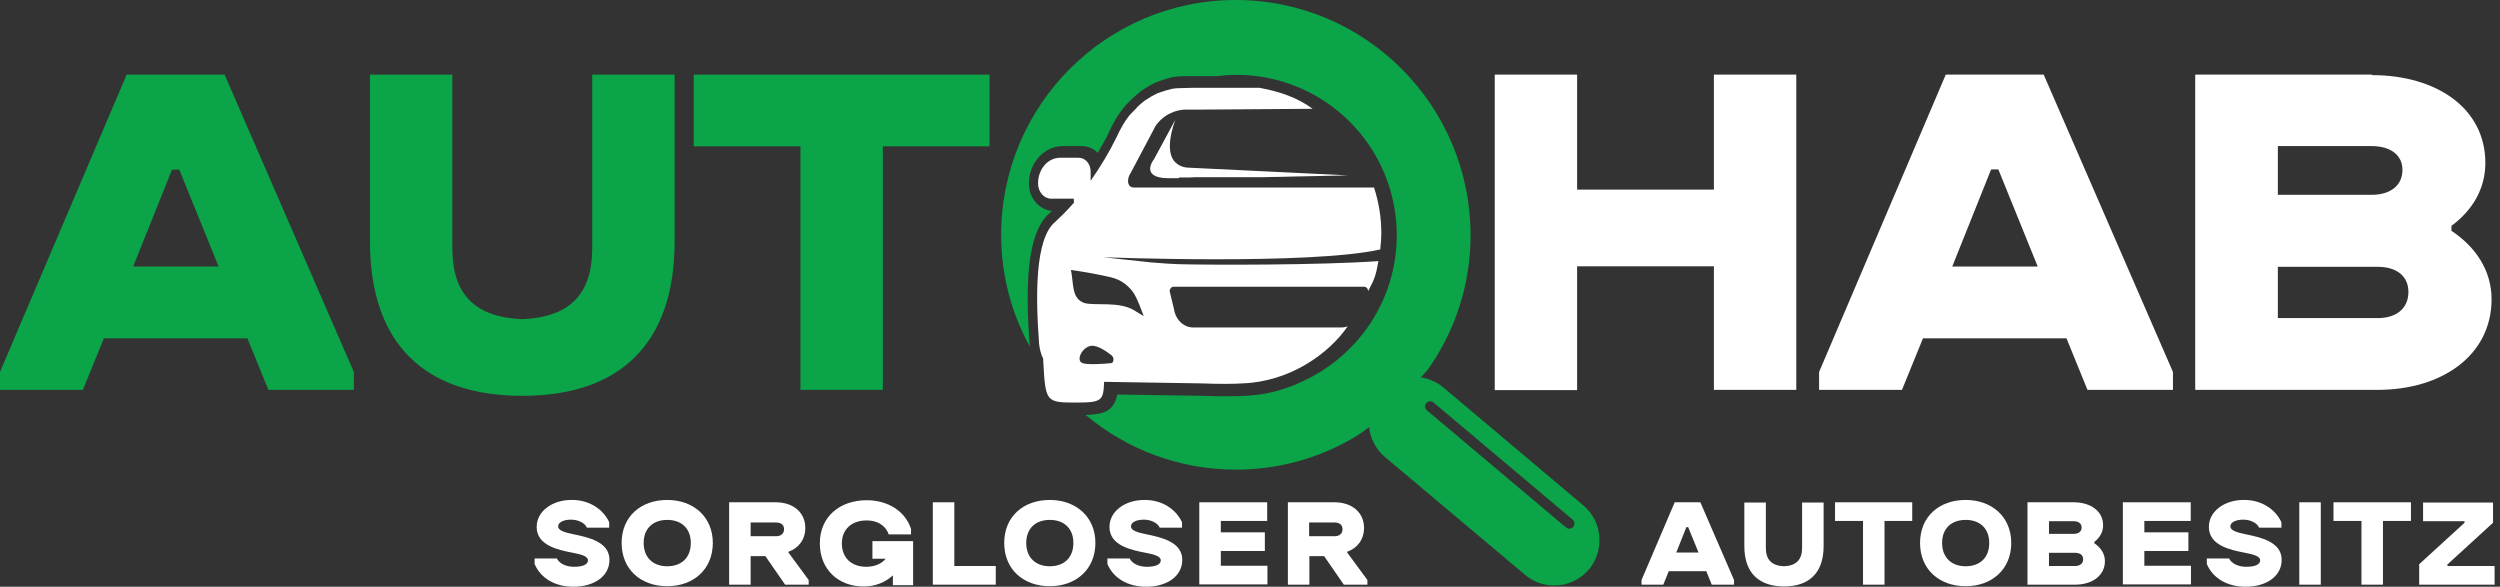 <?xml version="1.0" encoding="UTF-8"?>
<svg xmlns="http://www.w3.org/2000/svg" width="196" height="46" viewBox="0 0 196 46" fill="none">
  <rect x="0" y="0" width="196" height="46" fill="#333333" stroke="none"/>
  <path d="M9.931 5.849H17.608L27.743 29.164V30.565H21.041L19.395 26.523H8.144L6.499 30.565H0V29.164L9.931 5.849ZM10.439 20.898H17.141L14.054 13.302H13.485L10.439 20.898Z" fill="#0BA449"></path>
  <path d="M29.006 18.928V5.849H35.464V19.476C35.464 23.091 37.252 24.878 40.948 25.021C44.644 24.878 46.431 23.071 46.431 19.476V5.849H52.89V18.928C52.89 27.031 48.523 31.032 40.948 31.032C33.372 31.032 29.006 27.031 29.006 18.928Z" fill="#0BA449"></path>
  <path d="M54.369 5.849H77.583V11.475H69.215V30.565H62.757V11.475H54.389V5.849H54.369Z" fill="#0BA449"></path>
  <path d="M134.369 20.878H123.646V30.585H117.188V5.849H123.646V14.866H134.369V5.849H140.828V30.565H134.369V20.878Z" fill="white"></path>
  <path d="M152.548 5.849H160.225L170.36 29.164V30.565H163.658L162.013 26.523H150.761L149.116 30.565H142.617V29.164L152.548 5.849ZM153.056 20.898H159.758L156.671 13.282H156.103L153.056 20.898Z" fill="white"></path>
  <path d="M172.105 5.849H185.956V5.89C191.054 5.89 194.852 8.509 194.852 12.774C194.852 14.825 193.816 16.511 192.191 17.709V18.095C194.101 19.354 195.339 21.223 195.339 23.457C195.339 27.823 191.501 30.565 186.403 30.565H172.105V5.849ZM178.584 11.475V15.272H185.956C187.398 15.272 188.353 14.541 188.353 13.323C188.353 12.145 187.398 11.454 185.956 11.454H178.584V11.475ZM178.584 20.898V24.939H186.424C187.866 24.939 188.82 24.188 188.82 22.888C188.82 21.629 187.866 20.918 186.424 20.918H178.584V20.898Z" fill="white"></path>
  <path d="M47.761 40.943V41.37H46.015C45.852 40.984 45.304 40.74 44.776 40.74C44.187 40.74 43.76 40.943 43.76 41.268C43.76 41.613 44.349 41.755 44.918 41.877C46.096 42.121 47.782 42.466 47.782 43.888C47.782 45.208 46.543 46 44.959 46C43.557 46 42.4 45.37 41.912 44.213V43.786H43.659C43.862 44.193 44.39 44.436 44.999 44.436C45.608 44.436 46.096 44.294 46.096 43.928C46.096 43.603 45.547 43.461 44.918 43.34C43.76 43.116 42.075 42.771 42.075 41.309C42.075 40.07 43.313 39.196 44.796 39.196C46.197 39.176 47.294 39.928 47.761 40.943Z" fill="white"></path>
  <path d="M48.736 42.568C48.736 40.496 50.239 39.196 52.311 39.196C54.362 39.196 55.885 40.517 55.885 42.568H54.159C54.159 41.43 53.428 40.76 52.311 40.76C51.194 40.76 50.463 41.43 50.463 42.568C50.463 43.705 51.194 44.395 52.311 44.395C53.428 44.395 54.159 43.725 54.159 42.568H55.885C55.885 44.639 54.362 45.959 52.311 45.959C50.239 45.959 48.736 44.639 48.736 42.568Z" fill="white"></path>
  <path d="M57.145 39.379H60.821C62.161 39.379 63.136 40.151 63.136 41.39C63.136 42.304 62.608 42.974 61.816 43.258V43.319L63.4 45.472V45.837H61.552L60.008 43.603H58.85V45.837H57.165V39.379H57.145ZM58.85 40.963V42.04H60.841C61.227 42.04 61.47 41.837 61.47 41.491C61.47 41.146 61.227 40.963 60.841 40.963H58.85Z" fill="white"></path>
  <path d="M70.003 45.106C69.414 45.655 68.622 45.98 67.708 45.98C65.738 45.98 64.275 44.66 64.275 42.588C64.275 40.517 65.839 39.217 67.951 39.217C69.597 39.217 70.978 40.07 71.424 41.471V41.898H69.678C69.434 41.207 68.804 40.801 67.951 40.801C66.773 40.801 66.002 41.491 66.002 42.608C66.002 43.746 66.773 44.436 67.911 44.436C68.561 44.436 69.109 44.213 69.434 43.806H68.398V42.425H71.587V45.878H70.003V45.106Z" fill="white"></path>
  <path d="M73.133 39.379H74.819V44.375H78.068V45.837H73.133V39.379Z" fill="white"></path>
  <path d="M78.731 42.568C78.731 40.496 80.233 39.196 82.305 39.196C84.356 39.196 85.879 40.517 85.879 42.568H84.153C84.153 41.43 83.422 40.76 82.305 40.76C81.188 40.76 80.457 41.43 80.457 42.568C80.457 43.705 81.188 44.395 82.305 44.395C83.422 44.395 84.153 43.725 84.153 42.568H85.879C85.879 44.639 84.356 45.959 82.305 45.959C80.233 45.959 78.731 44.639 78.731 42.568Z" fill="white"></path>
  <path d="M92.669 40.943V41.37H90.923C90.76 40.984 90.212 40.74 89.684 40.74C89.095 40.74 88.668 40.943 88.668 41.268C88.668 41.613 89.257 41.755 89.826 41.877C91.004 42.121 92.69 42.466 92.69 43.888C92.69 45.208 91.451 46 89.867 46C88.465 46 87.308 45.37 86.82 44.213V43.786H88.567C88.77 44.193 89.298 44.436 89.907 44.436C90.517 44.436 91.004 44.294 91.004 43.928C91.004 43.603 90.456 43.461 89.826 43.34C88.668 43.116 86.983 42.771 86.983 41.309C86.983 40.07 88.222 39.197 89.704 39.197C91.106 39.176 92.202 39.928 92.669 40.943Z" fill="white"></path>
  <path d="M94.025 39.379H99.347V40.842H95.711V41.735H99.164V43.197H95.711V44.355H99.367V45.817H94.025V39.379Z" fill="white"></path>
  <path d="M100.949 39.379H104.625C105.966 39.379 106.94 40.151 106.94 41.39C106.94 42.304 106.412 42.974 105.62 43.258V43.319L107.205 45.472V45.837H105.356L103.813 43.603H102.655V45.837H100.97V39.379H100.949ZM102.635 40.963V42.04H104.625C105.011 42.04 105.255 41.837 105.255 41.491C105.255 41.146 105.011 40.963 104.625 40.963H102.635Z" fill="white"></path>
  <path d="M131.297 39.379H133.308L135.948 45.472V45.838H134.201L133.775 44.782H130.83L130.403 45.838H128.697V45.472L131.297 39.379ZM131.419 43.319H133.165L132.353 41.329H132.211L131.419 43.319Z" fill="white"></path>
  <path d="M136.756 42.811V39.4H138.442V42.953C138.442 43.888 138.909 44.355 139.863 44.395C140.818 44.355 141.285 43.888 141.285 42.953V39.4H142.971V42.811C142.971 44.923 141.833 45.98 139.843 45.98C137.893 45.959 136.756 44.923 136.756 42.811Z" fill="white"></path>
  <path d="M143.867 39.379H149.919V40.842H147.746V45.837H146.061V40.842H143.867V39.379Z" fill="white"></path>
  <path d="M150.533 42.568C150.533 40.496 152.036 39.196 154.108 39.196C156.159 39.196 157.682 40.516 157.682 42.568H155.956C155.956 41.43 155.225 40.76 154.108 40.76C152.991 40.76 152.26 41.43 152.26 42.568C152.26 43.705 152.991 44.395 154.108 44.395C155.225 44.395 155.956 43.725 155.956 42.568H157.682C157.682 44.639 156.159 45.959 154.108 45.959C152.036 45.959 150.533 44.639 150.533 42.568Z" fill="white"></path>
  <path d="M158.934 39.379H162.569C163.909 39.379 164.884 40.07 164.884 41.187C164.884 41.715 164.62 42.161 164.194 42.486V42.588C164.681 42.913 165.026 43.4 165.026 43.989C165.026 45.127 164.031 45.837 162.691 45.837H158.954V39.379H158.934ZM160.64 40.862V41.857H162.569C162.955 41.857 163.199 41.674 163.199 41.349C163.199 41.044 162.955 40.862 162.569 40.862H160.64ZM160.64 43.319V44.375H162.691C163.077 44.375 163.32 44.172 163.32 43.847C163.32 43.522 163.077 43.34 162.691 43.34H160.64V43.319Z" fill="white"></path>
  <path d="M166.432 39.379H171.753V40.842H168.117V41.735H171.57V43.197H168.117V44.355H171.773V45.817H166.432V39.379Z" fill="white"></path>
  <path d="M178.863 40.943V41.37H177.116C176.954 40.984 176.405 40.74 175.877 40.74C175.288 40.74 174.862 40.943 174.862 41.268C174.862 41.613 175.451 41.755 176.019 41.877C177.197 42.121 178.883 42.466 178.883 43.888C178.883 45.208 177.644 46 176.06 46C174.659 46 173.501 45.37 173.014 44.213V43.786H174.76C174.963 44.192 175.491 44.436 176.101 44.436C176.71 44.436 177.197 44.294 177.197 43.928C177.197 43.603 176.649 43.461 176.019 43.34C174.862 43.116 173.176 42.771 173.176 41.309C173.176 40.07 174.415 39.196 175.898 39.196C177.299 39.176 178.396 39.928 178.863 40.943Z" fill="white"></path>
  <path d="M180.264 39.379H181.949V45.837H180.264V39.379Z" fill="white"></path>
  <path d="M182.966 39.379H189.018V40.842H186.824V45.837H185.139V40.842H182.945V39.379H182.966Z" fill="white"></path>
  <path d="M189.645 44.253L193.219 40.984V40.862H189.969V39.4H195.453V40.984L191.879 44.253V44.375H195.575V45.837H189.665V44.253H189.645Z" fill="white"></path>
  <path d="M124.133 39.623L113.166 30.382C111.663 29.123 109.429 29.306 108.15 30.809C106.89 32.312 107.073 34.545 108.576 35.825L119.563 45.066C120.234 45.634 121.046 45.898 121.858 45.898C122.874 45.898 123.869 45.472 124.58 44.639C125.819 43.136 125.636 40.882 124.133 39.623ZM123.341 41.308C123.26 41.41 123.138 41.451 123.036 41.451C122.935 41.451 122.854 41.41 122.772 41.349L111.866 32.169C111.704 32.027 111.663 31.763 111.826 31.601C111.968 31.438 112.232 31.398 112.394 31.56L123.3 40.74C123.463 40.882 123.483 41.126 123.341 41.308Z" fill="#0BA449"></path>
  <path d="M96.872 0C86.738 0 78.492 8.245 78.492 18.4C78.492 21.588 79.305 24.574 80.746 27.194C80.746 27.133 80.726 27.072 80.726 27.011C80.279 21.223 80.787 17.933 82.331 16.674C82.371 16.633 82.392 16.592 82.432 16.572C82.453 16.552 82.453 16.552 82.473 16.532C81.457 16.45 80.665 15.516 80.665 14.399C80.665 12.774 81.864 11.454 83.326 11.454H84.808C85.275 11.454 85.722 11.637 86.068 11.982C86.372 11.454 86.677 10.926 86.941 10.378C87.266 9.626 87.631 9.017 88.058 8.489C88.22 8.266 88.403 8.083 88.586 7.921L88.688 7.819C88.708 7.799 88.708 7.799 88.728 7.778C88.931 7.575 89.155 7.392 89.378 7.21C89.419 7.189 89.439 7.149 89.459 7.128C89.5 7.088 89.561 7.068 89.622 7.027C89.947 6.804 90.231 6.641 90.495 6.519C90.617 6.458 90.759 6.418 90.861 6.377L90.962 6.336C91.206 6.255 91.47 6.154 91.754 6.093C91.795 6.072 91.856 6.052 91.937 6.052C92.221 5.991 92.506 5.991 92.79 5.971C92.851 5.971 92.912 5.951 92.953 5.971H92.993C93.095 5.971 93.216 5.971 93.338 5.971C93.521 5.971 93.663 5.971 93.805 5.971C93.826 5.971 93.846 5.971 93.887 5.971H95.39C95.897 5.91 96.405 5.869 96.933 5.869C103.879 5.869 109.505 11.495 109.505 18.441C109.505 23.497 106.519 27.844 102.214 29.854C100.893 30.504 99.35 30.951 97.664 31.032C96.892 31.073 95.877 31.093 94.313 31.032L87.591 30.931C87.347 32.19 86.596 32.494 85.113 32.535C88.302 35.196 92.404 36.82 96.892 36.82C100.264 36.82 103.432 35.906 106.154 34.302C108.509 32.921 111.942 28.981 111.942 28.981C114.054 25.995 115.293 22.36 115.293 18.42C115.273 8.245 107.027 0 96.872 0Z" fill="#0BA449"></path>
  <path d="M105.653 25.589C105.51 25.63 105.368 25.671 105.206 25.671H93.528C92.797 25.671 92.167 25.061 92.045 24.249L91.7 22.827C91.7 22.645 91.842 22.482 92.005 22.482H106.952C107.115 22.482 107.257 22.624 107.257 22.827C107.785 21.853 107.866 21.588 108.069 20.471C103.439 20.797 94.868 20.776 92.533 20.715C92.188 20.715 90.603 20.614 90.258 20.573L86.481 20.167C86.481 20.167 102.647 20.797 108.212 19.558C108.252 19.131 108.293 18.705 108.293 18.258C108.293 17.019 108.09 15.821 107.724 14.704H104.333H104.272H94.381H94.32H88.897C88.369 14.704 88.308 14.034 88.654 13.546L90.502 10.053L90.583 9.891C90.908 9.423 91.335 9.058 91.822 8.855C91.984 8.774 92.167 8.713 92.33 8.672C92.37 8.672 92.391 8.672 92.431 8.652C92.573 8.631 92.736 8.591 92.878 8.591H94.32H94.381L102.911 8.53C101.733 7.657 100.311 7.169 98.747 6.885H93.67C93.406 6.885 93.101 6.885 92.797 6.905H92.716C92.695 6.905 92.675 6.905 92.634 6.905C92.37 6.905 92.106 6.925 91.863 6.966C91.822 6.966 91.802 6.986 91.761 7.007C91.517 7.047 91.294 7.129 91.05 7.21C90.928 7.25 90.786 7.291 90.664 7.352C90.4 7.474 90.136 7.636 89.892 7.799C89.852 7.819 89.811 7.839 89.791 7.86C89.771 7.88 89.75 7.9 89.73 7.9C89.527 8.063 89.324 8.225 89.141 8.408C89.121 8.428 89.121 8.428 89.121 8.449C88.938 8.652 88.735 8.834 88.552 9.038C88.146 9.545 87.821 10.134 87.537 10.764C86.948 11.962 86.257 13.099 85.506 14.176V14.013V13.445C85.506 12.856 85.1 12.368 84.572 12.368H84.531H83.779H83.109C82.155 12.368 81.383 13.262 81.383 14.379C81.383 15.049 81.85 15.577 82.419 15.577H82.967H84.186V15.76C84.186 15.8 84.206 15.841 84.206 15.882C83.922 16.207 83.637 16.511 83.353 16.796C83.19 16.958 83.028 17.1 82.865 17.263C82.825 17.303 82.784 17.344 82.744 17.385C81.099 18.705 81.2 23.396 81.464 26.93C81.505 27.356 81.606 27.762 81.789 28.128V28.27C81.972 31.56 81.972 31.56 84.47 31.56C86.44 31.56 86.501 31.357 86.562 29.936L94.157 30.057C95.762 30.118 96.737 30.098 97.427 30.057C101.164 29.915 104.211 27.701 105.653 25.589ZM87.273 28.331C87.252 28.412 87.171 28.473 87.09 28.473C86.643 28.514 85.242 28.636 84.835 28.453C84.348 28.23 84.835 27.214 85.546 27.113C86.054 27.052 86.765 27.559 87.13 27.844C87.293 27.966 87.334 28.169 87.273 28.331ZM88.958 24.351C87.76 23.599 85.851 23.985 85.039 23.762C83.983 23.437 84.186 22.218 83.962 21.162C84.815 21.284 86.501 21.568 87.354 21.812C87.984 22.015 88.532 22.442 88.918 23.03C89.202 23.518 89.446 24.188 89.669 24.777C89.486 24.675 89.263 24.554 88.958 24.351ZM92.35 13.973C92.269 13.973 92.208 13.973 92.147 13.973C92.066 13.973 92.005 13.973 91.944 13.973C91.903 13.973 91.863 13.973 91.822 13.973C91.72 13.973 91.639 13.973 91.558 13.973C89.304 13.932 90.481 12.47 90.481 12.47L92.147 9.383C91.639 10.805 91.639 11.698 91.842 12.246C92.025 12.774 92.533 13.099 93.081 13.14L105.673 13.749C105.673 13.749 104.048 13.79 101.916 13.831C101.875 13.831 101.814 13.831 101.774 13.831C101.245 13.851 100.697 13.851 100.149 13.871C100.088 13.871 100.027 13.871 99.946 13.871C99.621 13.871 99.296 13.891 98.971 13.891C98.89 13.891 98.808 13.891 98.727 13.891C98.585 13.891 98.463 13.891 98.321 13.891C98.26 13.891 98.199 13.891 98.138 13.891C97.976 13.891 97.834 13.891 97.671 13.891C97.651 13.891 97.61 13.891 97.59 13.891C97.448 13.891 97.305 13.891 97.163 13.891C97.082 13.891 96.981 13.891 96.899 13.891C96.777 13.891 96.656 13.891 96.534 13.891C96.473 13.891 96.412 13.891 96.351 13.891C96.209 13.891 96.087 13.891 95.945 13.891C95.884 13.891 95.823 13.891 95.782 13.891C95.681 13.891 95.559 13.891 95.457 13.891C95.356 13.891 95.275 13.891 95.193 13.891C95.112 13.891 95.051 13.891 94.97 13.891C94.868 13.891 94.787 13.891 94.686 13.891C94.584 13.891 94.483 13.891 94.361 13.891C94.3 13.891 94.239 13.891 94.178 13.891C93.853 13.891 93.548 13.891 93.244 13.912C93.203 13.912 93.183 13.912 93.142 13.912C93.04 13.912 92.919 13.912 92.817 13.912C92.776 13.912 92.736 13.912 92.716 13.912C92.634 13.912 92.533 13.912 92.451 13.912C92.431 13.973 92.391 13.973 92.35 13.973Z" fill="white"></path>
</svg>
